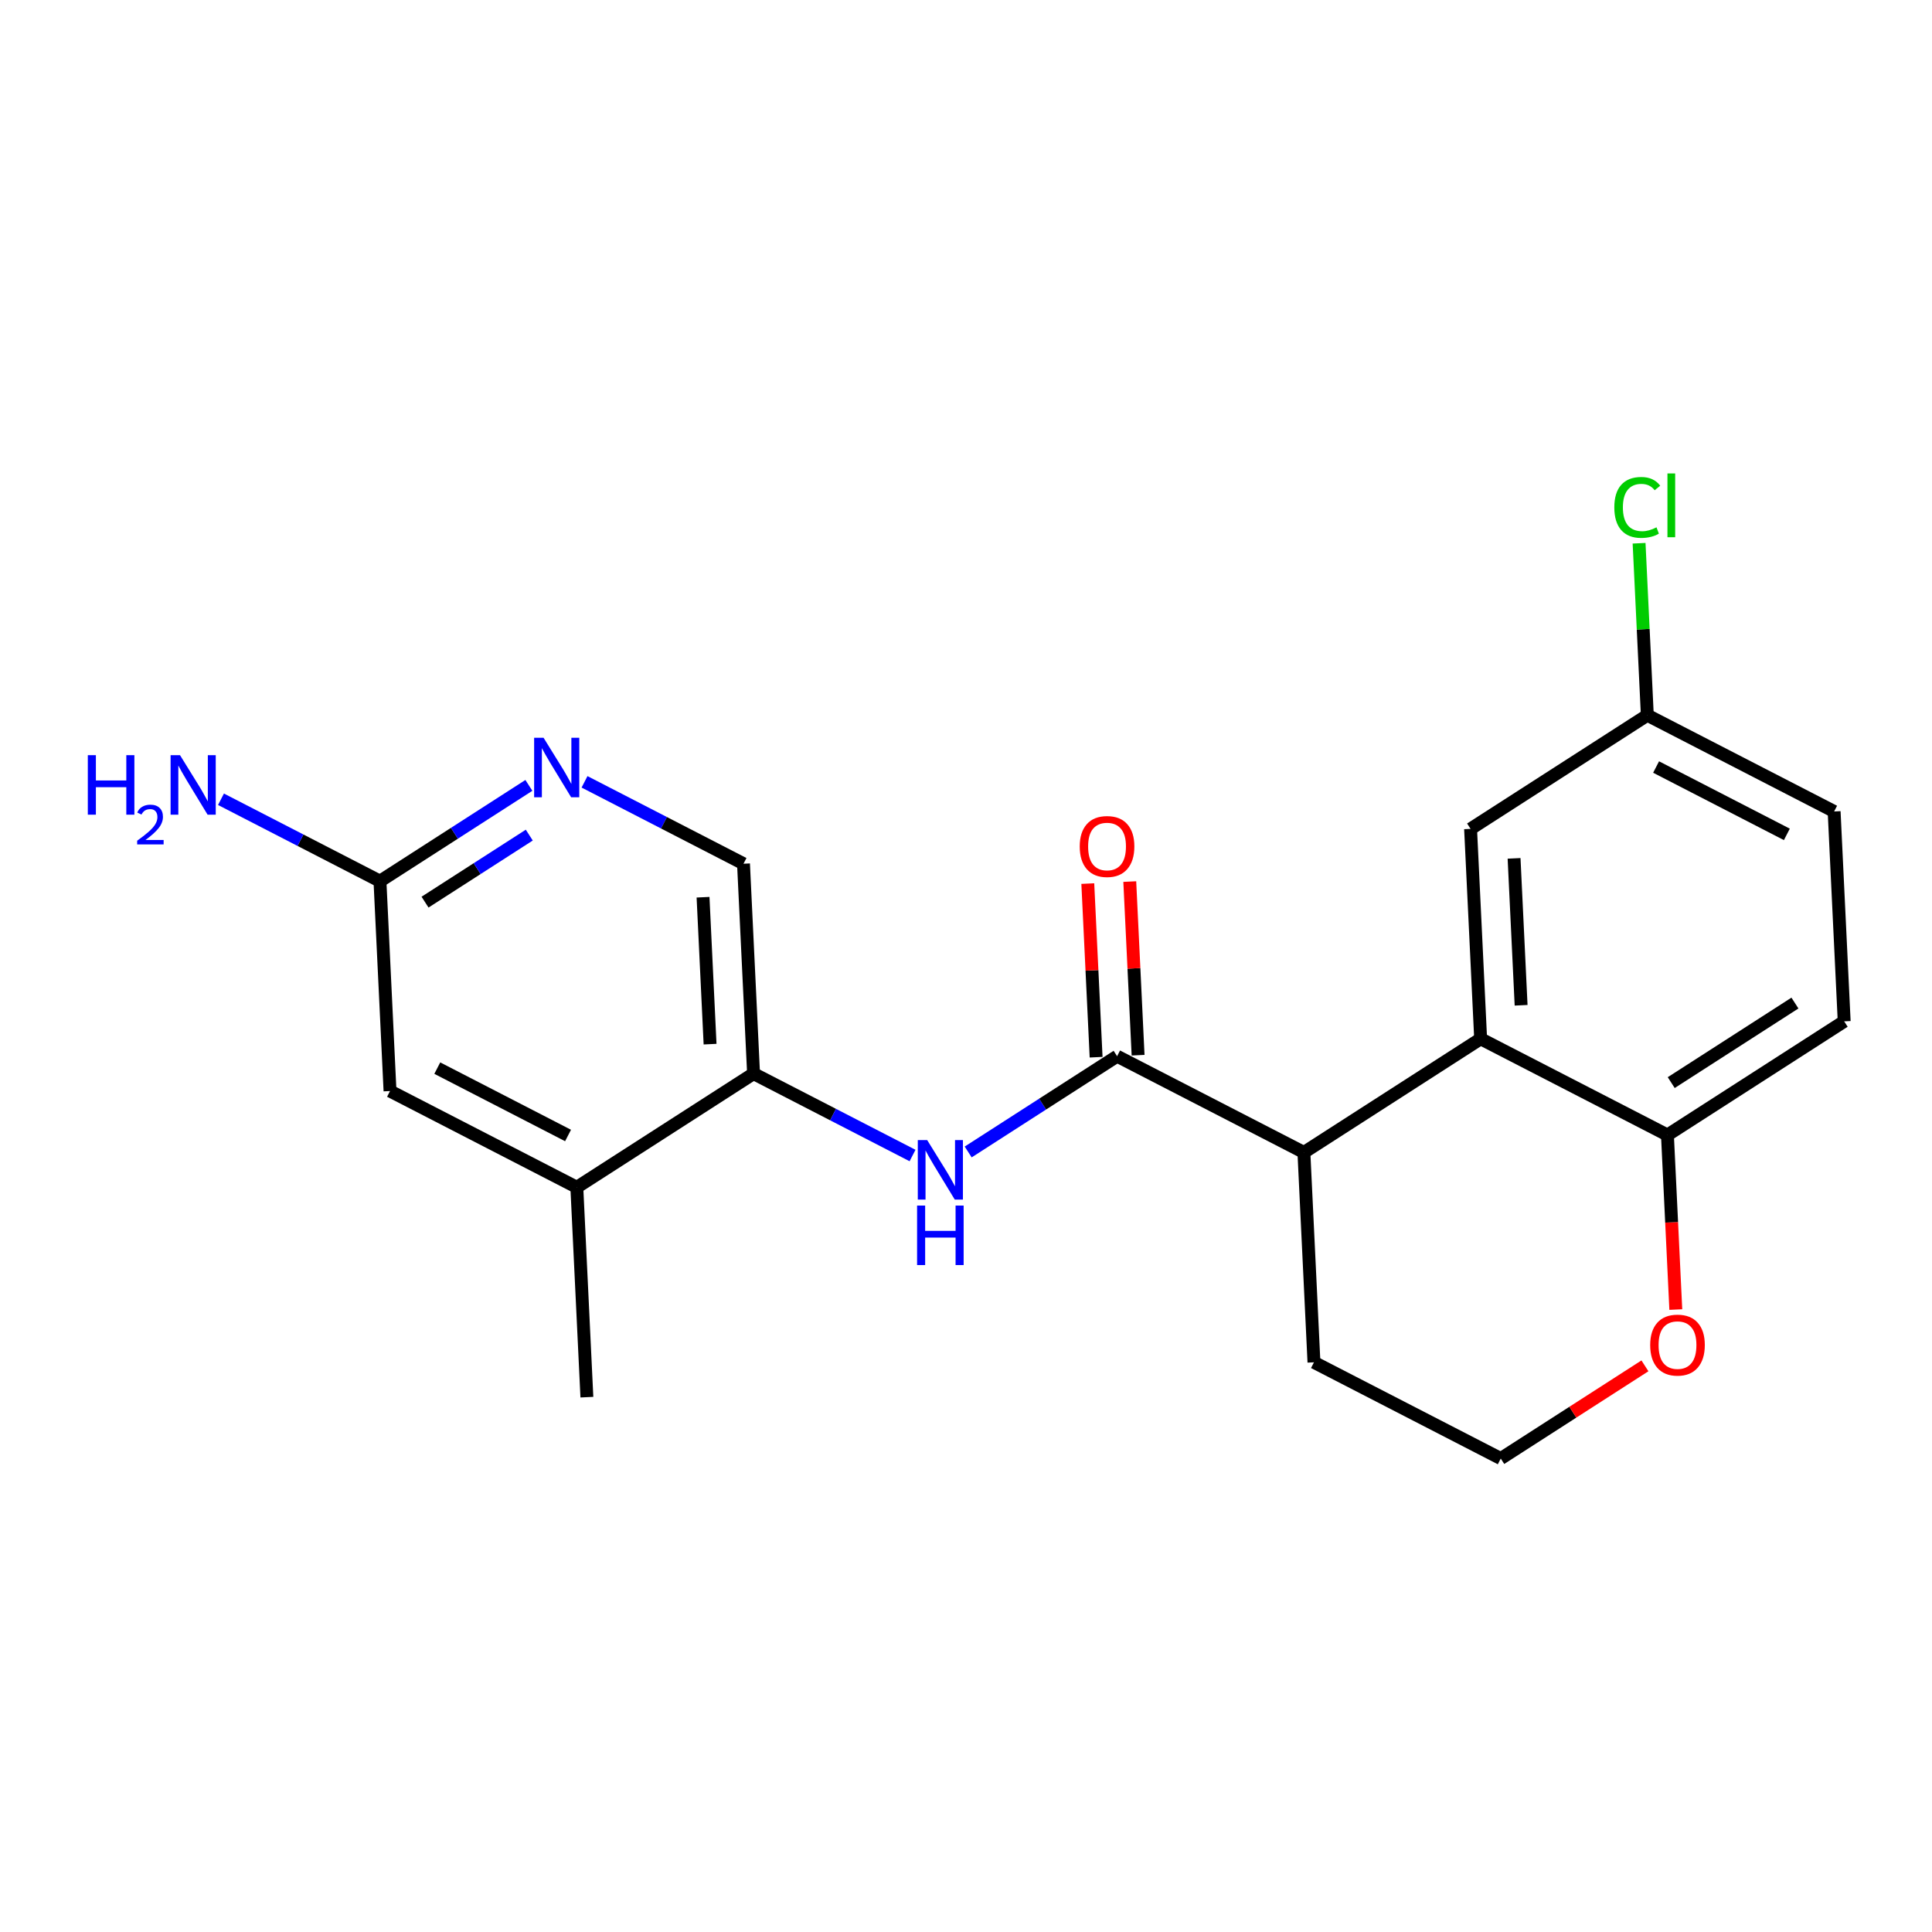 <?xml version='1.0' encoding='iso-8859-1'?>
<svg version='1.1' baseProfile='full'
              xmlns='http://www.w3.org/2000/svg'
                      xmlns:rdkit='http://www.rdkit.org/xml'
                      xmlns:xlink='http://www.w3.org/1999/xlink'
                  xml:space='preserve'
width='300px' height='300px' viewBox='0 0 300 300'>
<!-- END OF HEADER -->
<rect style='opacity:1.0;fill:#FFFFFF;stroke:none' width='300' height='300' x='0' y='0'> </rect>
<rect style='opacity:1.0;fill:#FFFFFF;stroke:none' width='300' height='300' x='0' y='0'> </rect>
<path class='bond-0 atom-0 atom-1' d='M 91.131,216.952 L 89.569,184.36' style='fill:none;fill-rule:evenodd;stroke:#000000;stroke-width:2.0px;stroke-linecap:butt;stroke-linejoin:miter;stroke-opacity:1' />
<path class='bond-1 atom-1 atom-2' d='M 89.569,184.36 L 60.562,169.417' style='fill:none;fill-rule:evenodd;stroke:#000000;stroke-width:2.0px;stroke-linecap:butt;stroke-linejoin:miter;stroke-opacity:1' />
<path class='bond-1 atom-1 atom-2' d='M 88.206,176.318 L 67.902,165.858' style='fill:none;fill-rule:evenodd;stroke:#000000;stroke-width:2.0px;stroke-linecap:butt;stroke-linejoin:miter;stroke-opacity:1' />
<path class='bond-21 atom-7 atom-1' d='M 117.013,166.712 L 89.569,184.36' style='fill:none;fill-rule:evenodd;stroke:#000000;stroke-width:2.0px;stroke-linecap:butt;stroke-linejoin:miter;stroke-opacity:1' />
<path class='bond-2 atom-2 atom-3' d='M 60.562,169.417 L 59,136.826' style='fill:none;fill-rule:evenodd;stroke:#000000;stroke-width:2.0px;stroke-linecap:butt;stroke-linejoin:miter;stroke-opacity:1' />
<path class='bond-3 atom-3 atom-4' d='M 59,136.826 L 46.657,130.467' style='fill:none;fill-rule:evenodd;stroke:#000000;stroke-width:2.0px;stroke-linecap:butt;stroke-linejoin:miter;stroke-opacity:1' />
<path class='bond-3 atom-3 atom-4' d='M 46.657,130.467 L 34.314,124.108' style='fill:none;fill-rule:evenodd;stroke:#0000FF;stroke-width:2.0px;stroke-linecap:butt;stroke-linejoin:miter;stroke-opacity:1' />
<path class='bond-4 atom-3 atom-5' d='M 59,136.826 L 70.562,129.391' style='fill:none;fill-rule:evenodd;stroke:#000000;stroke-width:2.0px;stroke-linecap:butt;stroke-linejoin:miter;stroke-opacity:1' />
<path class='bond-4 atom-3 atom-5' d='M 70.562,129.391 L 82.124,121.955' style='fill:none;fill-rule:evenodd;stroke:#0000FF;stroke-width:2.0px;stroke-linecap:butt;stroke-linejoin:miter;stroke-opacity:1' />
<path class='bond-4 atom-3 atom-5' d='M 65.999,140.084 L 74.092,134.879' style='fill:none;fill-rule:evenodd;stroke:#000000;stroke-width:2.0px;stroke-linecap:butt;stroke-linejoin:miter;stroke-opacity:1' />
<path class='bond-4 atom-3 atom-5' d='M 74.092,134.879 L 82.186,129.675' style='fill:none;fill-rule:evenodd;stroke:#0000FF;stroke-width:2.0px;stroke-linecap:butt;stroke-linejoin:miter;stroke-opacity:1' />
<path class='bond-5 atom-5 atom-6' d='M 90.765,121.403 L 103.108,127.761' style='fill:none;fill-rule:evenodd;stroke:#0000FF;stroke-width:2.0px;stroke-linecap:butt;stroke-linejoin:miter;stroke-opacity:1' />
<path class='bond-5 atom-5 atom-6' d='M 103.108,127.761 L 115.451,134.12' style='fill:none;fill-rule:evenodd;stroke:#000000;stroke-width:2.0px;stroke-linecap:butt;stroke-linejoin:miter;stroke-opacity:1' />
<path class='bond-6 atom-6 atom-7' d='M 115.451,134.12 L 117.013,166.712' style='fill:none;fill-rule:evenodd;stroke:#000000;stroke-width:2.0px;stroke-linecap:butt;stroke-linejoin:miter;stroke-opacity:1' />
<path class='bond-6 atom-6 atom-7' d='M 109.167,139.321 L 110.26,162.135' style='fill:none;fill-rule:evenodd;stroke:#000000;stroke-width:2.0px;stroke-linecap:butt;stroke-linejoin:miter;stroke-opacity:1' />
<path class='bond-7 atom-7 atom-8' d='M 117.013,166.712 L 129.356,173.071' style='fill:none;fill-rule:evenodd;stroke:#000000;stroke-width:2.0px;stroke-linecap:butt;stroke-linejoin:miter;stroke-opacity:1' />
<path class='bond-7 atom-7 atom-8' d='M 129.356,173.071 L 141.699,179.429' style='fill:none;fill-rule:evenodd;stroke:#0000FF;stroke-width:2.0px;stroke-linecap:butt;stroke-linejoin:miter;stroke-opacity:1' />
<path class='bond-8 atom-8 atom-9' d='M 150.339,178.877 L 161.901,171.442' style='fill:none;fill-rule:evenodd;stroke:#0000FF;stroke-width:2.0px;stroke-linecap:butt;stroke-linejoin:miter;stroke-opacity:1' />
<path class='bond-8 atom-8 atom-9' d='M 161.901,171.442 L 173.463,164.006' style='fill:none;fill-rule:evenodd;stroke:#000000;stroke-width:2.0px;stroke-linecap:butt;stroke-linejoin:miter;stroke-opacity:1' />
<path class='bond-9 atom-9 atom-10' d='M 176.722,163.85 L 176.076,150.37' style='fill:none;fill-rule:evenodd;stroke:#000000;stroke-width:2.0px;stroke-linecap:butt;stroke-linejoin:miter;stroke-opacity:1' />
<path class='bond-9 atom-9 atom-10' d='M 176.076,150.37 L 175.43,136.89' style='fill:none;fill-rule:evenodd;stroke:#FF0000;stroke-width:2.0px;stroke-linecap:butt;stroke-linejoin:miter;stroke-opacity:1' />
<path class='bond-9 atom-9 atom-10' d='M 170.204,164.163 L 169.558,150.683' style='fill:none;fill-rule:evenodd;stroke:#000000;stroke-width:2.0px;stroke-linecap:butt;stroke-linejoin:miter;stroke-opacity:1' />
<path class='bond-9 atom-9 atom-10' d='M 169.558,150.683 L 168.912,137.203' style='fill:none;fill-rule:evenodd;stroke:#FF0000;stroke-width:2.0px;stroke-linecap:butt;stroke-linejoin:miter;stroke-opacity:1' />
<path class='bond-10 atom-9 atom-11' d='M 173.463,164.006 L 202.469,178.949' style='fill:none;fill-rule:evenodd;stroke:#000000;stroke-width:2.0px;stroke-linecap:butt;stroke-linejoin:miter;stroke-opacity:1' />
<path class='bond-11 atom-11 atom-12' d='M 202.469,178.949 L 204.031,211.541' style='fill:none;fill-rule:evenodd;stroke:#000000;stroke-width:2.0px;stroke-linecap:butt;stroke-linejoin:miter;stroke-opacity:1' />
<path class='bond-22 atom-21 atom-11' d='M 229.913,161.301 L 202.469,178.949' style='fill:none;fill-rule:evenodd;stroke:#000000;stroke-width:2.0px;stroke-linecap:butt;stroke-linejoin:miter;stroke-opacity:1' />
<path class='bond-12 atom-12 atom-13' d='M 204.031,211.541 L 233.037,226.484' style='fill:none;fill-rule:evenodd;stroke:#000000;stroke-width:2.0px;stroke-linecap:butt;stroke-linejoin:miter;stroke-opacity:1' />
<path class='bond-13 atom-13 atom-14' d='M 233.037,226.484 L 244.231,219.286' style='fill:none;fill-rule:evenodd;stroke:#000000;stroke-width:2.0px;stroke-linecap:butt;stroke-linejoin:miter;stroke-opacity:1' />
<path class='bond-13 atom-13 atom-14' d='M 244.231,219.286 L 255.424,212.088' style='fill:none;fill-rule:evenodd;stroke:#FF0000;stroke-width:2.0px;stroke-linecap:butt;stroke-linejoin:miter;stroke-opacity:1' />
<path class='bond-14 atom-14 atom-15' d='M 260.218,203.347 L 259.569,189.796' style='fill:none;fill-rule:evenodd;stroke:#FF0000;stroke-width:2.0px;stroke-linecap:butt;stroke-linejoin:miter;stroke-opacity:1' />
<path class='bond-14 atom-14 atom-15' d='M 259.569,189.796 L 258.919,176.244' style='fill:none;fill-rule:evenodd;stroke:#000000;stroke-width:2.0px;stroke-linecap:butt;stroke-linejoin:miter;stroke-opacity:1' />
<path class='bond-15 atom-15 atom-16' d='M 258.919,176.244 L 286.364,158.595' style='fill:none;fill-rule:evenodd;stroke:#000000;stroke-width:2.0px;stroke-linecap:butt;stroke-linejoin:miter;stroke-opacity:1' />
<path class='bond-15 atom-15 atom-16' d='M 259.506,168.108 L 278.717,155.754' style='fill:none;fill-rule:evenodd;stroke:#000000;stroke-width:2.0px;stroke-linecap:butt;stroke-linejoin:miter;stroke-opacity:1' />
<path class='bond-23 atom-21 atom-15' d='M 229.913,161.301 L 258.919,176.244' style='fill:none;fill-rule:evenodd;stroke:#000000;stroke-width:2.0px;stroke-linecap:butt;stroke-linejoin:miter;stroke-opacity:1' />
<path class='bond-16 atom-16 atom-17' d='M 286.364,158.595 L 284.802,126.004' style='fill:none;fill-rule:evenodd;stroke:#000000;stroke-width:2.0px;stroke-linecap:butt;stroke-linejoin:miter;stroke-opacity:1' />
<path class='bond-17 atom-17 atom-18' d='M 284.802,126.004 L 255.795,111.061' style='fill:none;fill-rule:evenodd;stroke:#000000;stroke-width:2.0px;stroke-linecap:butt;stroke-linejoin:miter;stroke-opacity:1' />
<path class='bond-17 atom-17 atom-18' d='M 277.462,129.563 L 257.158,119.103' style='fill:none;fill-rule:evenodd;stroke:#000000;stroke-width:2.0px;stroke-linecap:butt;stroke-linejoin:miter;stroke-opacity:1' />
<path class='bond-18 atom-18 atom-19' d='M 255.795,111.061 L 255.155,97.708' style='fill:none;fill-rule:evenodd;stroke:#000000;stroke-width:2.0px;stroke-linecap:butt;stroke-linejoin:miter;stroke-opacity:1' />
<path class='bond-18 atom-18 atom-19' d='M 255.155,97.708 L 254.516,84.355' style='fill:none;fill-rule:evenodd;stroke:#00CC00;stroke-width:2.0px;stroke-linecap:butt;stroke-linejoin:miter;stroke-opacity:1' />
<path class='bond-19 atom-18 atom-20' d='M 255.795,111.061 L 228.351,128.709' style='fill:none;fill-rule:evenodd;stroke:#000000;stroke-width:2.0px;stroke-linecap:butt;stroke-linejoin:miter;stroke-opacity:1' />
<path class='bond-20 atom-20 atom-21' d='M 228.351,128.709 L 229.913,161.301' style='fill:none;fill-rule:evenodd;stroke:#000000;stroke-width:2.0px;stroke-linecap:butt;stroke-linejoin:miter;stroke-opacity:1' />
<path class='bond-20 atom-20 atom-21' d='M 235.104,133.286 L 236.197,156.1' style='fill:none;fill-rule:evenodd;stroke:#000000;stroke-width:2.0px;stroke-linecap:butt;stroke-linejoin:miter;stroke-opacity:1' />
<path  class='atom-4' d='M 13.636 117.262
L 14.889 117.262
L 14.889 121.191
L 19.614 121.191
L 19.614 117.262
L 20.867 117.262
L 20.867 126.503
L 19.614 126.503
L 19.614 122.235
L 14.889 122.235
L 14.889 126.503
L 13.636 126.503
L 13.636 117.262
' fill='#0000FF'/>
<path  class='atom-4' d='M 21.315 126.179
Q 21.539 125.602, 22.073 125.283
Q 22.607 124.956, 23.348 124.956
Q 24.27 124.956, 24.786 125.455
Q 25.303 125.955, 25.303 126.842
Q 25.303 127.746, 24.631 128.591
Q 23.968 129.435, 22.59 130.434
L 25.407 130.434
L 25.407 131.123
L 21.298 131.123
L 21.298 130.546
Q 22.435 129.736, 23.107 129.133
Q 23.787 128.53, 24.114 127.988
Q 24.442 127.445, 24.442 126.885
Q 24.442 126.299, 24.149 125.972
Q 23.856 125.645, 23.348 125.645
Q 22.857 125.645, 22.529 125.843
Q 22.202 126.041, 21.97 126.48
L 21.315 126.179
' fill='#0000FF'/>
<path  class='atom-4' d='M 27.952 117.262
L 30.98 122.157
Q 31.28 122.64, 31.763 123.514
Q 32.246 124.389, 32.272 124.441
L 32.272 117.262
L 33.499 117.262
L 33.499 126.503
L 32.233 126.503
L 28.983 121.152
Q 28.604 120.525, 28.2 119.807
Q 27.808 119.09, 27.691 118.868
L 27.691 126.503
L 26.49 126.503
L 26.49 117.262
L 27.952 117.262
' fill='#0000FF'/>
<path  class='atom-5' d='M 84.402 114.557
L 87.43 119.451
Q 87.73 119.934, 88.213 120.809
Q 88.696 121.683, 88.722 121.735
L 88.722 114.557
L 89.949 114.557
L 89.949 123.797
L 88.683 123.797
L 85.433 118.446
Q 85.055 117.82, 84.65 117.102
Q 84.258 116.384, 84.141 116.162
L 84.141 123.797
L 82.94 123.797
L 82.94 114.557
L 84.402 114.557
' fill='#0000FF'/>
<path  class='atom-8' d='M 143.976 177.035
L 147.004 181.929
Q 147.304 182.412, 147.787 183.286
Q 148.27 184.161, 148.296 184.213
L 148.296 177.035
L 149.523 177.035
L 149.523 186.275
L 148.257 186.275
L 145.007 180.924
Q 144.629 180.298, 144.224 179.58
Q 143.833 178.862, 143.715 178.64
L 143.715 186.275
L 142.515 186.275
L 142.515 177.035
L 143.976 177.035
' fill='#0000FF'/>
<path  class='atom-8' d='M 142.404 187.199
L 143.657 187.199
L 143.657 191.128
L 148.381 191.128
L 148.381 187.199
L 149.634 187.199
L 149.634 196.44
L 148.381 196.44
L 148.381 192.172
L 143.657 192.172
L 143.657 196.44
L 142.404 196.44
L 142.404 187.199
' fill='#0000FF'/>
<path  class='atom-10' d='M 167.659 131.441
Q 167.659 129.222, 168.756 127.982
Q 169.852 126.742, 171.901 126.742
Q 173.95 126.742, 175.046 127.982
Q 176.143 129.222, 176.143 131.441
Q 176.143 133.686, 175.033 134.965
Q 173.924 136.231, 171.901 136.231
Q 169.865 136.231, 168.756 134.965
Q 167.659 133.699, 167.659 131.441
M 171.901 135.187
Q 173.311 135.187, 174.068 134.247
Q 174.838 133.294, 174.838 131.441
Q 174.838 129.627, 174.068 128.713
Q 173.311 127.786, 171.901 127.786
Q 170.491 127.786, 169.721 128.7
Q 168.964 129.614, 168.964 131.441
Q 168.964 133.307, 169.721 134.247
Q 170.491 135.187, 171.901 135.187
' fill='#FF0000'/>
<path  class='atom-14' d='M 256.24 208.862
Q 256.24 206.643, 257.336 205.403
Q 258.432 204.163, 260.482 204.163
Q 262.531 204.163, 263.627 205.403
Q 264.723 206.643, 264.723 208.862
Q 264.723 211.106, 263.614 212.386
Q 262.505 213.652, 260.482 213.652
Q 258.445 213.652, 257.336 212.386
Q 256.24 211.12, 256.24 208.862
M 260.482 212.607
Q 261.891 212.607, 262.648 211.668
Q 263.418 210.715, 263.418 208.862
Q 263.418 207.047, 262.648 206.134
Q 261.891 205.207, 260.482 205.207
Q 259.072 205.207, 258.302 206.121
Q 257.545 207.034, 257.545 208.862
Q 257.545 210.728, 258.302 211.668
Q 259.072 212.607, 260.482 212.607
' fill='#FF0000'/>
<path  class='atom-19' d='M 250.67 78.789
Q 250.67 76.492, 251.741 75.291
Q 252.824 74.077, 254.873 74.077
Q 256.778 74.077, 257.797 75.421
L 256.935 76.126
Q 256.191 75.147, 254.873 75.147
Q 253.476 75.147, 252.732 76.087
Q 252.002 77.014, 252.002 78.789
Q 252.002 80.616, 252.759 81.556
Q 253.529 82.496, 255.017 82.496
Q 256.035 82.496, 257.222 81.882
L 257.588 82.861
Q 257.105 83.174, 256.374 83.357
Q 255.643 83.54, 254.834 83.54
Q 252.824 83.54, 251.741 82.313
Q 250.67 81.086, 250.67 78.789
' fill='#00CC00'/>
<path  class='atom-19' d='M 258.919 73.516
L 260.12 73.516
L 260.12 83.422
L 258.919 83.422
L 258.919 73.516
' fill='#00CC00'/>
</svg>
